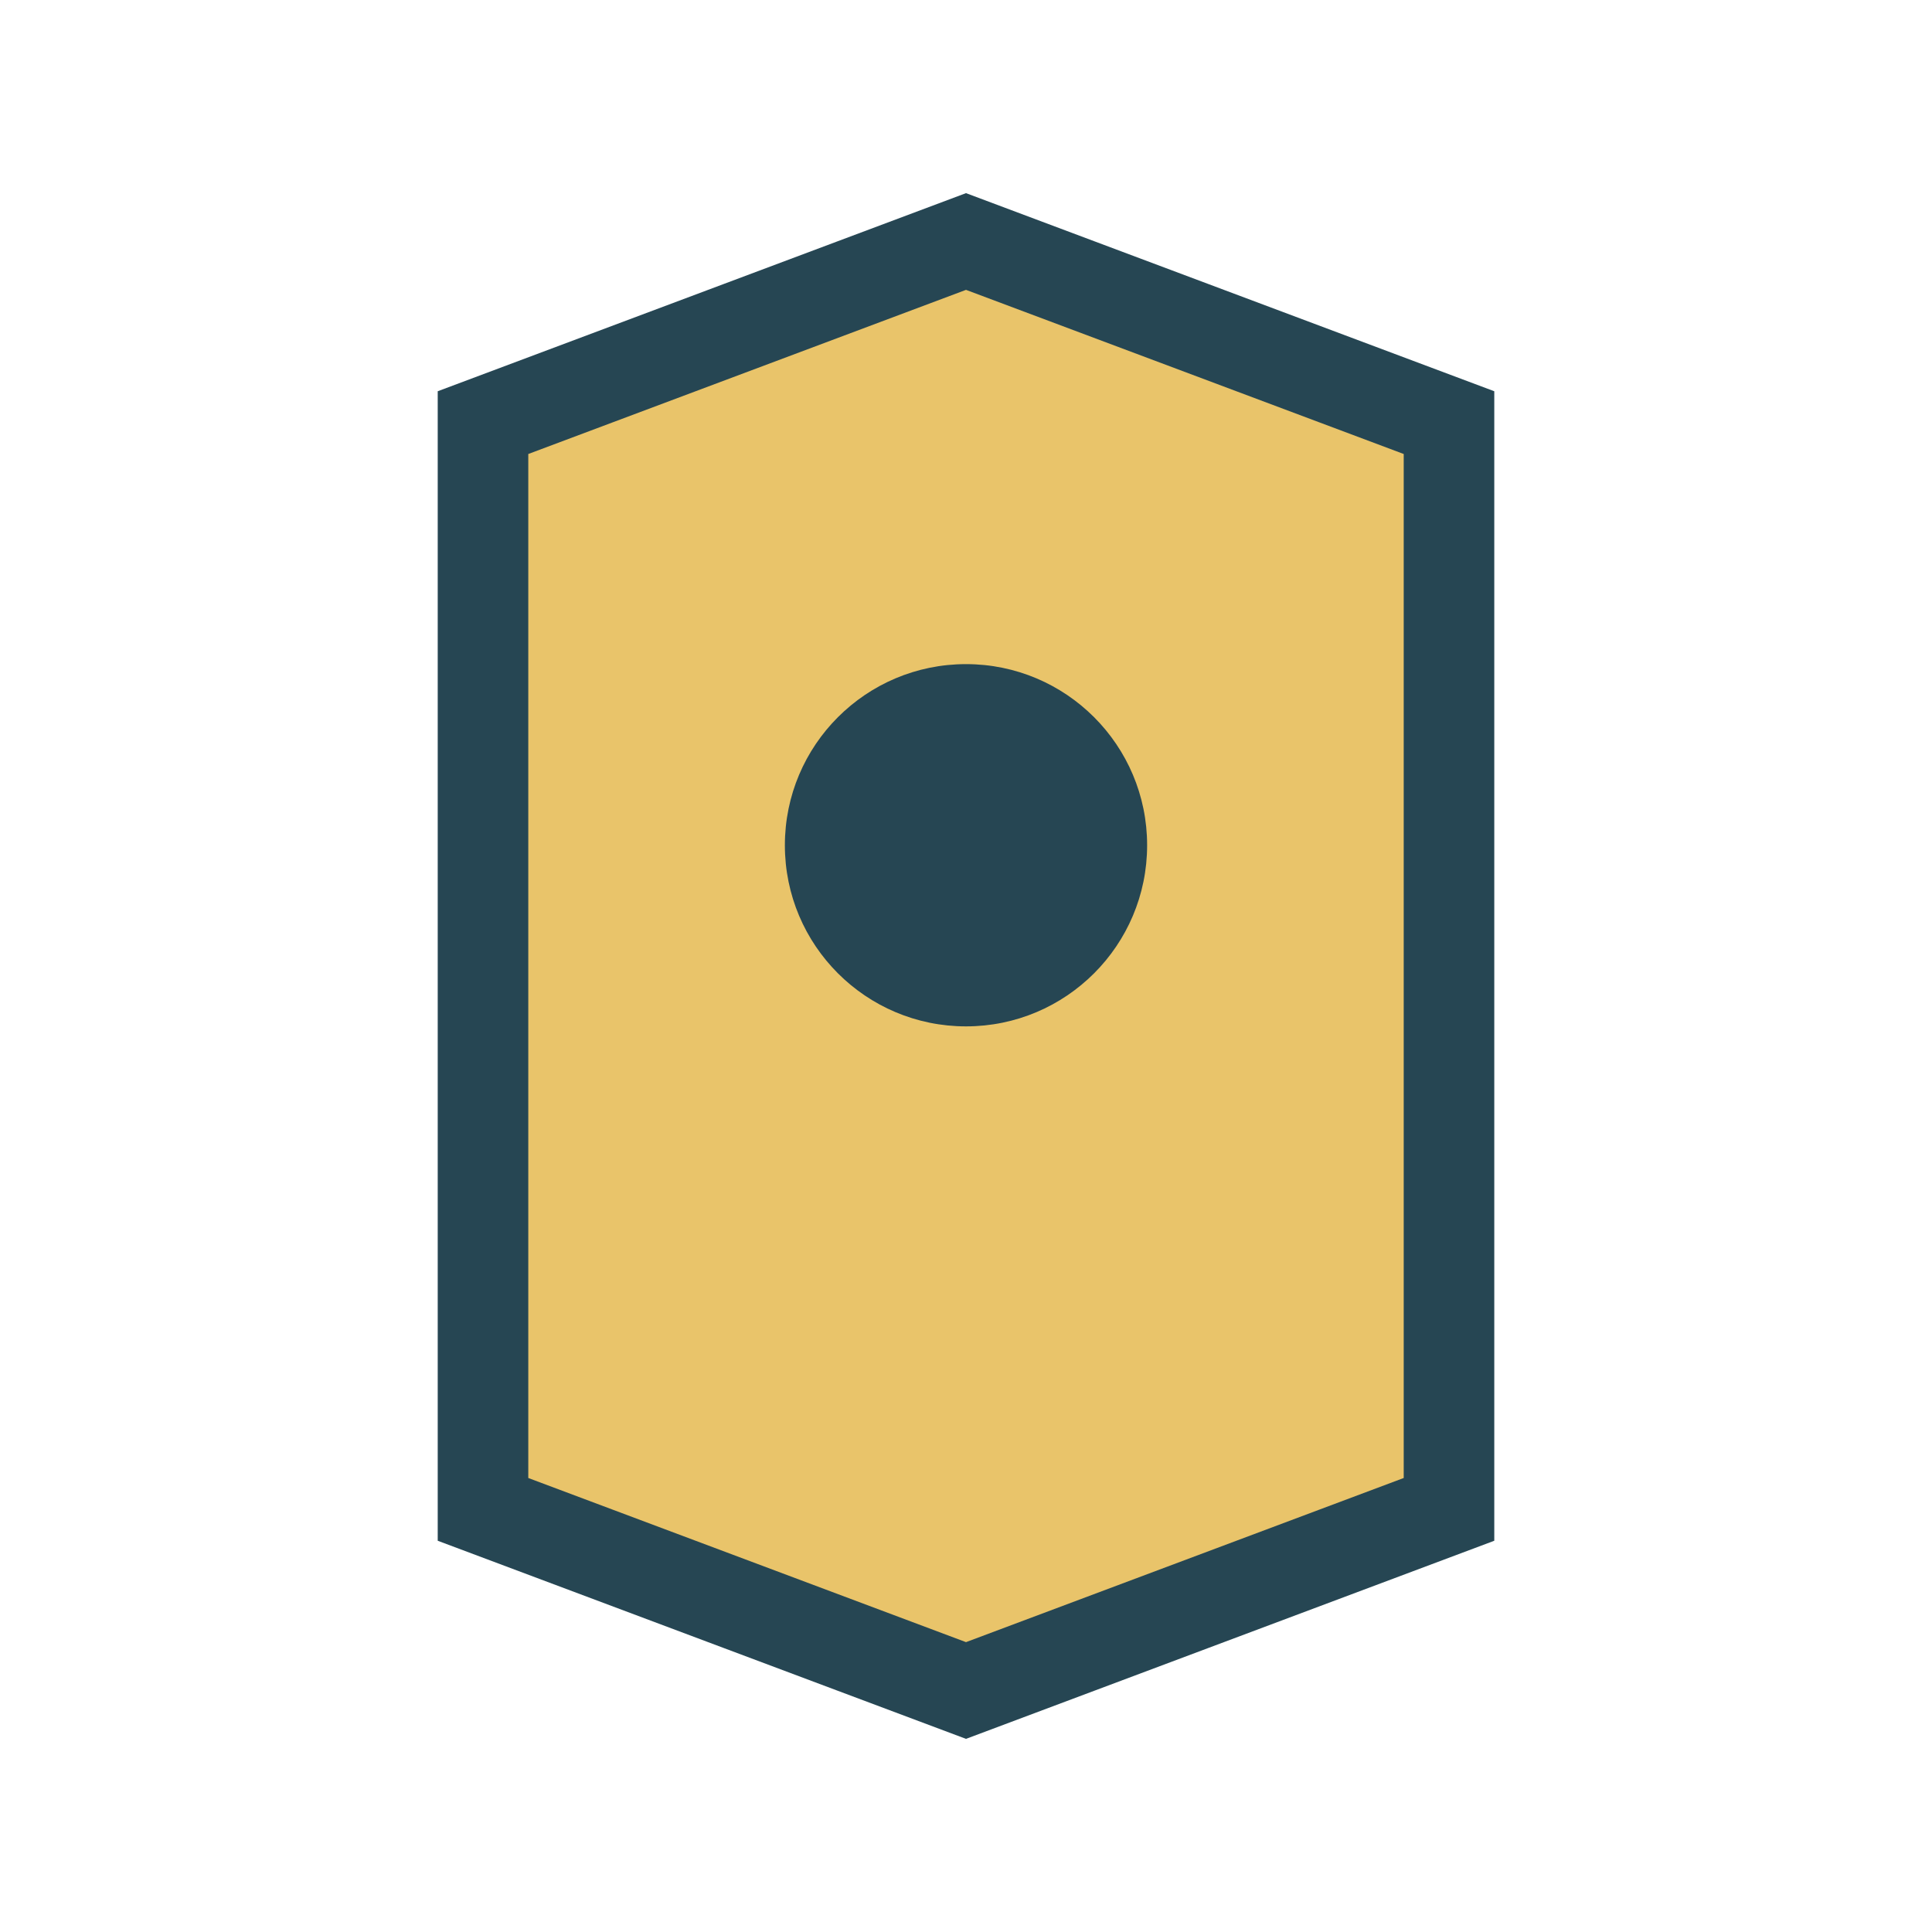 <?xml version="1.0" encoding="UTF-8"?>
<svg xmlns="http://www.w3.org/2000/svg" width="32" height="32" viewBox="0 0 32 32"><path d="M8 7l8-3 8 3v18l-8 3-8-3V7z" fill="#E9C46A" stroke="#264653" stroke-width="1.5"/><circle cx="16" cy="14" r="3" fill="#264653"/></svg>